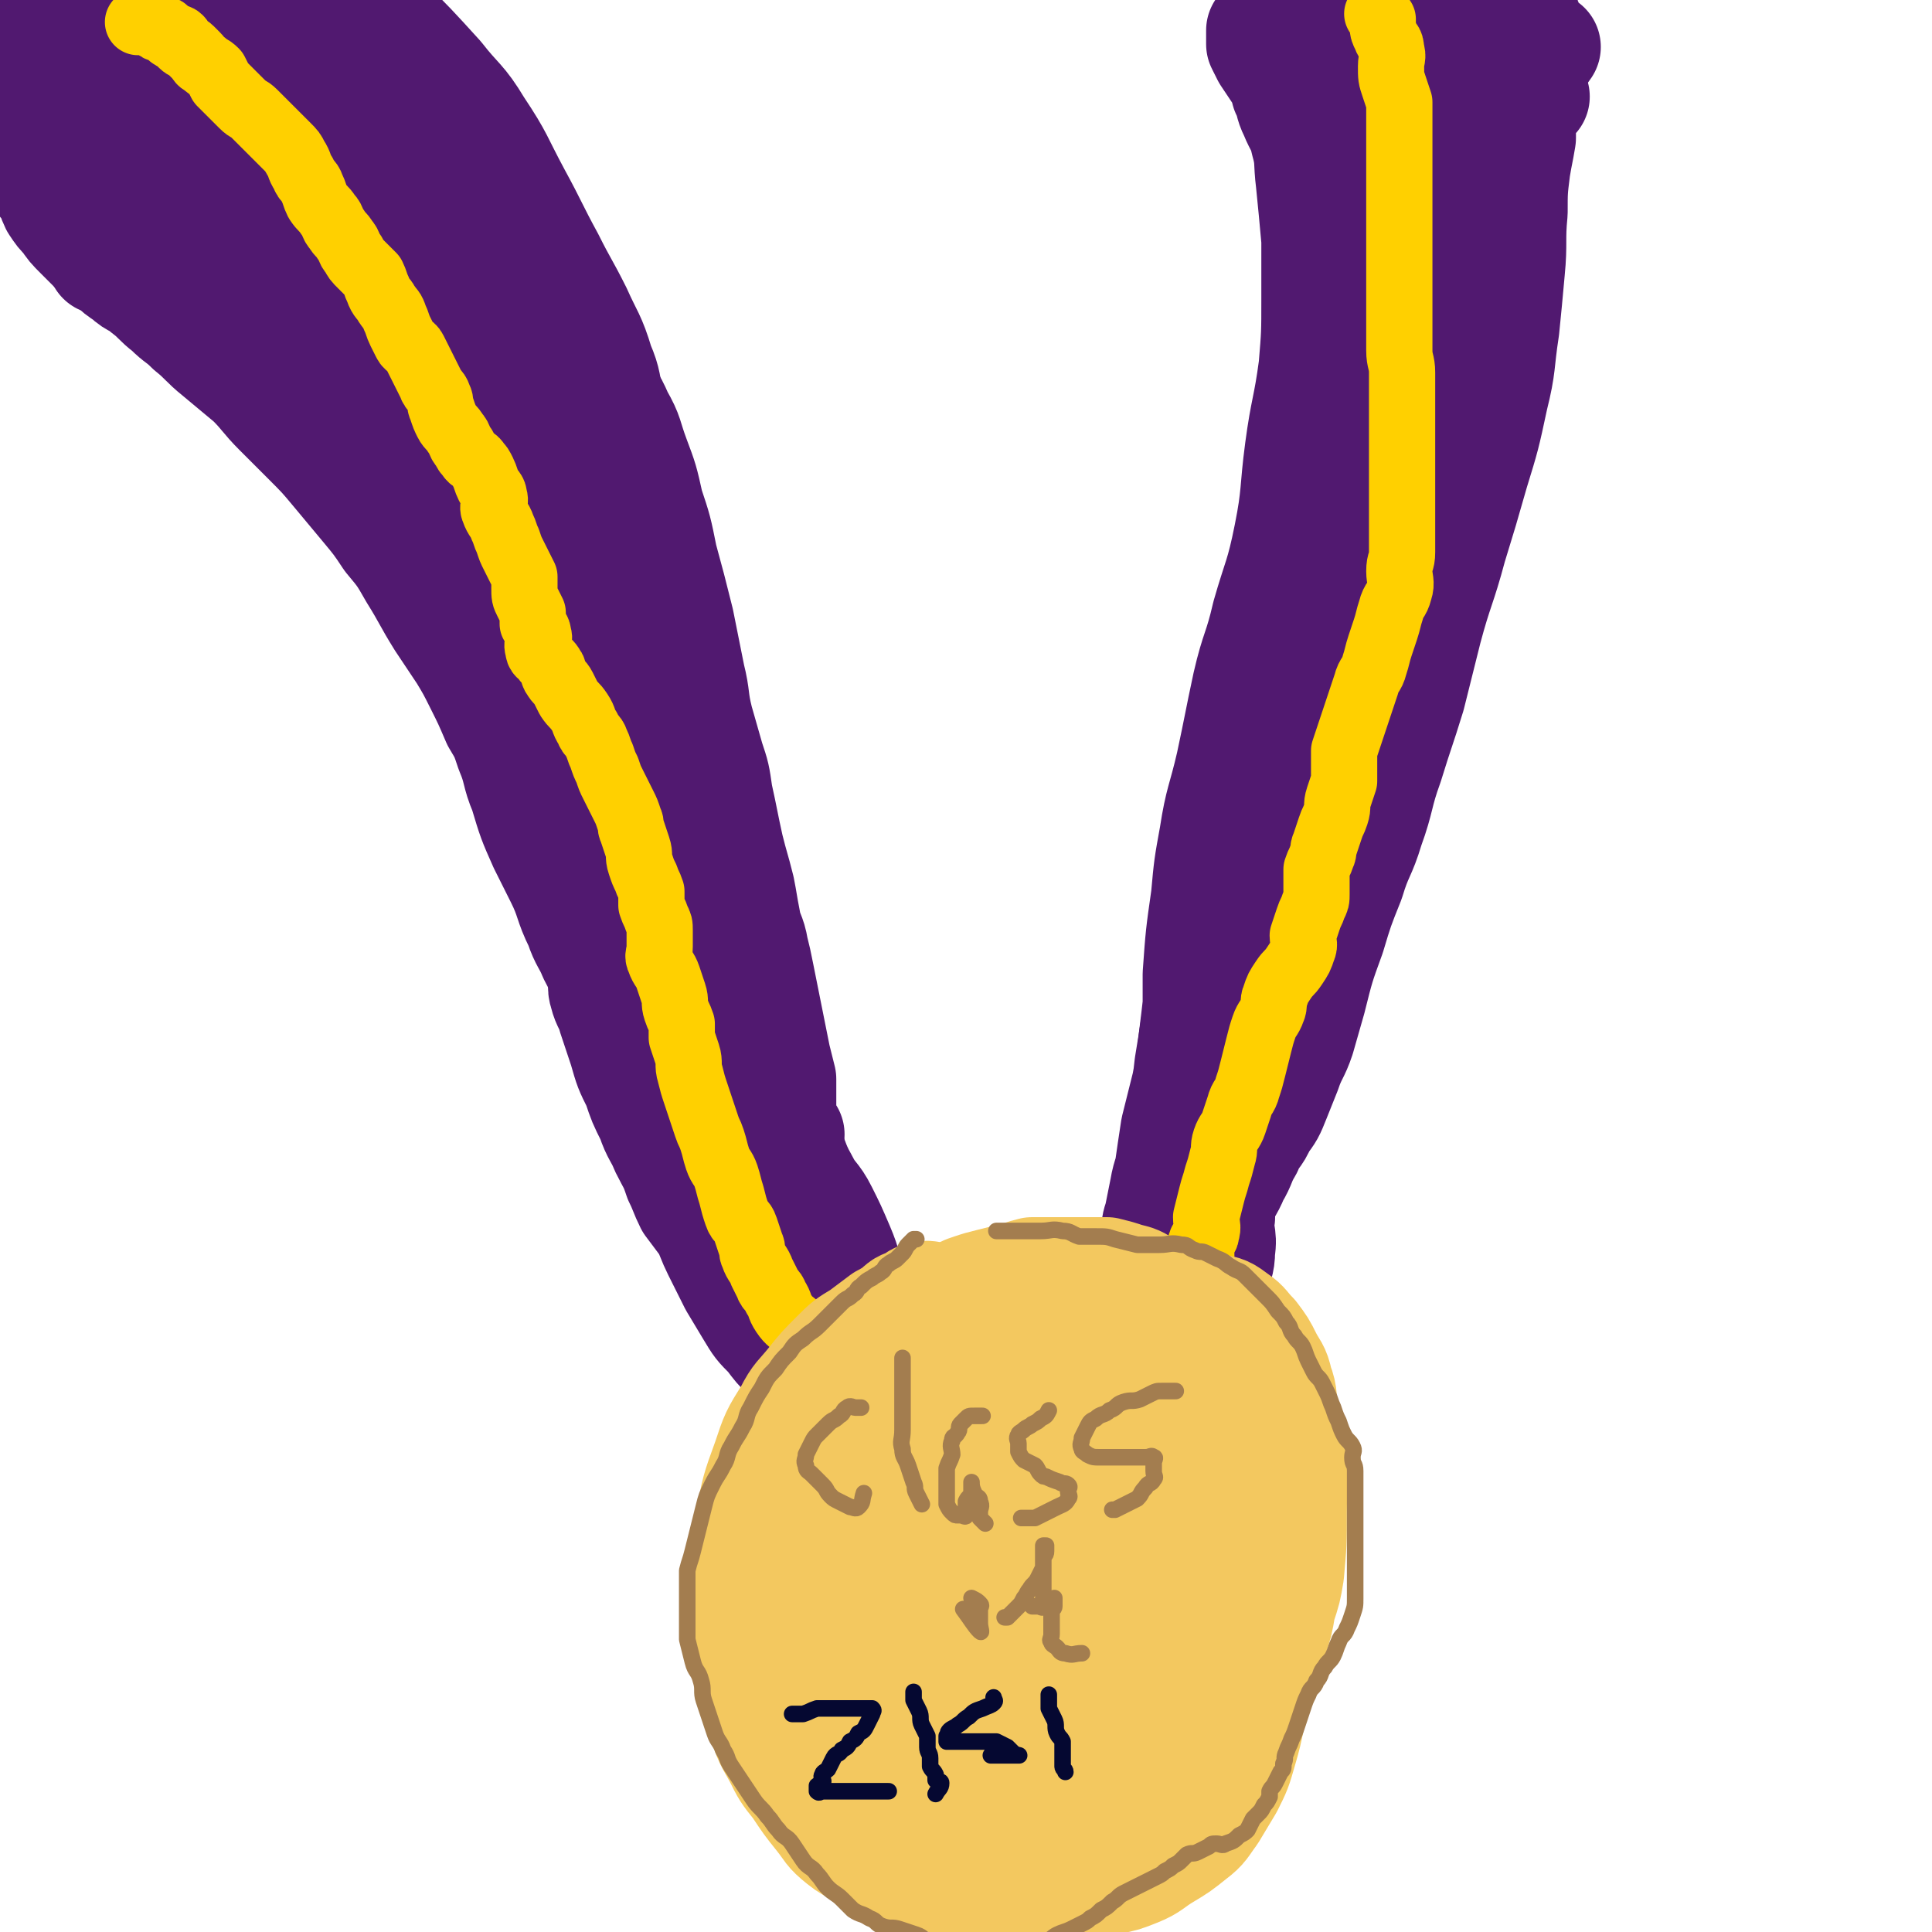 <svg viewBox='0 0 700 700' version='1.1' xmlns='http://www.w3.org/2000/svg' xmlns:xlink='http://www.w3.org/1999/xlink'><g fill='none' stroke='rgb(81,25,112)' stroke-width='40' stroke-linecap='round' stroke-linejoin='round'><path d='M37,94c0,0 0,0 0,0 1,0 1,0 2,0 1,1 1,1 2,2 2,2 2,2 5,4 3,3 4,2 7,5 4,3 4,4 8,7 4,4 4,3 8,7 5,4 5,5 10,9 6,5 6,5 12,10 5,5 5,6 10,11 5,5 5,5 10,10 6,6 6,6 11,12 5,6 5,6 10,12 5,6 5,6 9,12 5,6 5,6 9,13 5,8 5,9 10,17 4,6 4,6 8,12 3,5 3,5 6,11 3,6 3,6 6,13 3,5 3,5 5,11 3,7 2,8 5,15 3,10 3,10 7,19 3,6 3,6 6,12 4,8 3,9 7,17 2,6 3,6 5,11 3,6 3,5 5,11 3,7 3,7 6,14 4,10 3,11 7,21 3,8 4,7 7,15 2,6 2,6 4,12 2,6 2,6 5,11 2,4 2,3 4,7 1,2 1,2 2,4 '/><path d='M154,81c0,0 0,0 0,0 2,0 2,0 3,0 4,1 4,1 8,3 5,3 5,3 9,6 6,4 6,4 11,8 6,5 7,5 12,10 6,6 6,6 10,12 5,8 4,9 9,17 4,7 5,7 8,14 4,7 3,7 6,15 3,8 3,8 5,17 3,9 3,9 5,19 3,11 3,11 6,23 2,10 2,10 4,20 2,8 1,8 3,16 2,7 2,7 4,14 2,6 2,6 3,13 2,9 2,10 4,19 2,8 2,7 4,15 1,5 1,6 2,11 1,6 2,5 3,11 1,4 1,4 2,9 1,5 1,5 2,10 1,5 1,5 2,10 1,5 1,5 2,10 1,4 1,4 2,8 0,4 0,4 0,8 0,3 0,3 0,5 0,2 -1,2 0,4 1,2 2,2 3,3 '/><path d='M457,11c0,0 0,0 0,0 0,0 0,0 0,0 0,1 0,1 0,2 0,2 0,2 0,3 1,2 1,2 2,4 2,3 2,3 4,6 2,3 2,3 3,7 2,4 1,4 3,8 2,5 3,5 4,10 2,7 1,7 2,15 1,10 1,10 2,21 0,10 0,11 0,21 0,13 0,13 -1,25 -2,15 -3,15 -5,30 -2,15 -1,16 -4,31 -3,15 -4,15 -8,29 -3,13 -4,12 -7,25 -3,14 -3,15 -6,29 -3,13 -4,13 -6,26 -2,11 -2,11 -3,22 -2,14 -2,14 -3,28 0,5 0,6 0,11 -1,9 -1,8 -2,17 0,5 0,6 0,11 0,4 0,4 0,8 0,3 0,3 0,6 '/><path d='M556,35c0,0 0,0 0,0 0,0 0,0 0,0 -1,1 -1,1 -2,2 -1,1 -1,1 -2,3 -1,2 -1,2 -1,4 0,3 0,3 0,6 -1,6 -1,5 -2,11 -1,8 -1,8 -1,16 -1,10 0,11 -1,21 -1,11 -1,11 -2,21 -2,13 -1,13 -4,25 -3,14 -3,14 -7,27 -4,14 -4,14 -8,27 -4,15 -5,15 -9,30 -3,12 -3,12 -6,24 -4,13 -4,12 -8,25 -4,11 -3,12 -7,23 -3,10 -4,9 -7,19 -4,10 -4,10 -7,20 -4,11 -4,11 -7,23 -2,7 -2,7 -4,14 -2,6 -3,6 -5,12 -2,5 -2,5 -4,10 -2,5 -2,5 -5,9 -2,5 -3,4 -5,9 -3,5 -2,5 -5,10 -2,5 -3,5 -5,10 -2,4 -1,4 -3,8 -1,3 -1,2 -2,5 -1,1 -1,1 -1,3 0,1 0,2 0,2 0,-1 0,-2 0,-4 '/><path d='M464,260c0,0 0,0 0,0 -2,3 -3,3 -5,6 -3,6 -3,6 -5,13 -4,12 -4,12 -7,24 -4,14 -4,14 -7,29 -3,14 -3,14 -5,29 -2,12 -2,13 -4,25 -1,9 -1,9 -3,18 -1,8 -1,8 -3,15 -1,6 -2,6 -3,12 -1,5 -1,5 -2,10 -1,3 -1,3 -1,7 0,2 0,2 0,4 0,2 0,2 0,3 0,1 0,1 0,2 0,0 0,0 0,0 0,-3 0,-4 0,-7 1,-7 2,-7 3,-14 2,-13 2,-14 4,-27 2,-8 2,-8 4,-16 2,-11 2,-11 4,-22 2,-10 2,-10 4,-20 2,-11 3,-10 5,-21 3,-11 2,-11 5,-22 2,-6 3,-5 5,-11 2,-4 1,-5 3,-9 1,-3 2,-3 3,-6 1,-2 1,-2 2,-4 1,-1 1,-1 2,-1 0,0 0,1 0,1 -2,6 -2,5 -4,11 -7,21 -8,21 -14,43 -5,18 -3,19 -7,37 -2,12 -2,12 -5,23 -2,9 -2,9 -4,18 -2,9 -1,9 -3,18 -1,7 -2,7 -4,13 -2,7 -3,7 -5,14 -3,7 -2,8 -5,15 -2,5 -3,5 -5,10 -3,5 -2,6 -5,11 -2,5 -2,5 -5,10 -2,4 -2,4 -4,8 -1,2 -1,3 -2,5 -1,2 -1,1 -2,3 0,1 0,1 0,2 0,0 0,0 0,0 1,-2 1,-3 2,-5 2,-5 3,-5 5,-10 4,-9 4,-9 8,-18 3,-6 3,-6 6,-12 3,-5 2,-6 5,-11 3,-6 3,-6 6,-12 4,-7 3,-8 7,-15 3,-6 3,-6 6,-11 2,-5 3,-4 5,-9 2,-4 2,-5 4,-9 2,-3 2,-3 4,-6 1,-2 1,-2 2,-4 1,-1 1,-3 1,-2 0,1 0,3 -1,6 -2,6 -2,5 -4,11 -3,12 -3,12 -6,24 -2,8 -2,8 -4,15 -2,7 -2,7 -4,13 -3,7 -3,7 -6,14 '/><path d='M231,363c0,0 0,0 0,0 -1,3 -2,3 -2,6 -1,3 0,4 0,7 0,5 -1,5 0,9 1,5 2,5 4,10 4,8 4,8 9,15 6,10 7,10 13,20 7,11 6,11 13,22 6,10 6,10 12,20 5,8 5,7 10,15 3,5 3,5 6,10 3,4 2,5 5,9 1,3 1,3 3,5 2,2 2,2 4,4 1,1 0,1 1,2 1,0 2,1 2,0 1,0 0,-1 0,-2 -1,-6 -1,-6 -3,-11 -4,-16 -4,-16 -9,-32 -4,-16 -4,-16 -9,-32 -3,-10 -3,-10 -6,-20 -3,-9 -3,-9 -6,-18 -2,-7 -2,-6 -5,-13 -2,-6 -3,-6 -5,-13 -2,-7 -2,-7 -4,-14 -1,-5 -2,-5 -3,-10 0,-2 0,-2 0,-5 0,-2 -1,-3 0,-4 0,-1 1,-1 2,0 1,1 1,2 2,4 3,7 3,7 5,15 5,17 4,17 8,35 4,16 3,16 7,32 3,13 4,13 8,25 3,9 3,9 6,17 2,6 2,6 5,11 2,5 2,5 5,9 2,3 2,3 4,6 1,2 1,2 2,4 1,2 1,2 2,3 1,1 1,1 2,2 0,0 0,0 0,0 -1,-1 -2,-1 -3,-2 -3,-4 -3,-4 -5,-9 -4,-10 -2,-11 -6,-21 -3,-10 -4,-10 -8,-20 -4,-8 -4,-7 -8,-15 -3,-6 -3,-6 -6,-12 -3,-6 -3,-6 -7,-11 -3,-5 -3,-5 -7,-10 -3,-4 -3,-4 -6,-7 -2,-3 -2,-3 -5,-5 -2,-2 -2,-1 -4,-3 -1,-1 0,-1 -1,-2 0,0 0,0 0,0 0,4 0,4 0,7 1,7 1,7 3,14 4,16 3,16 8,31 4,11 4,11 9,21 3,7 4,6 8,13 3,5 2,5 6,10 3,4 4,3 7,7 2,2 2,3 4,5 1,2 2,2 3,3 1,1 1,1 2,2 0,1 0,2 0,2 -1,0 -1,-2 -2,-3 -2,-4 -3,-3 -5,-7 -3,-6 -4,-6 -6,-12 -4,-10 -4,-10 -7,-21 -3,-12 -3,-12 -4,-24 -1,-5 0,-6 0,-11 0,-4 -1,-4 -1,-8 0,-2 1,-2 0,-4 0,-1 -1,-2 -2,-2 0,0 0,1 0,2 0,4 0,4 0,7 1,6 0,6 2,12 3,10 4,10 8,20 4,10 4,11 8,21 2,6 2,6 5,12 3,6 3,6 6,11 2,5 2,5 5,9 3,5 3,5 6,9 2,3 3,3 5,6 '/><path d='M327,523c0,0 0,0 0,0 1,0 1,-1 2,0 2,1 2,2 4,4 3,2 3,2 6,3 4,2 4,2 8,3 3,1 3,2 7,2 4,1 4,0 8,0 4,0 4,0 7,0 3,0 3,0 6,0 2,0 2,0 3,0 2,-1 1,-1 3,-2 0,0 1,0 1,0 0,0 0,-1 0,-1 -1,-1 -1,-1 -3,-2 -4,-2 -4,-2 -9,-3 -5,-1 -5,0 -10,0 -4,0 -4,0 -8,0 -2,0 -2,0 -5,0 -1,0 -1,0 -3,0 -1,0 -1,0 -2,0 0,0 0,-1 0,-1 2,-1 2,-1 4,-2 '/><path d='M491,203c0,0 0,0 0,0 0,0 0,0 0,0 0,1 0,1 0,2 0,2 0,2 0,3 -1,6 -1,6 -3,11 -4,11 -5,10 -8,21 -5,14 -4,14 -8,28 -4,15 -4,15 -9,29 -3,9 -3,9 -6,18 -2,5 -2,5 -3,11 -1,4 -1,4 -2,9 -1,2 -1,2 -1,5 0,2 0,2 0,4 0,1 0,3 0,2 1,-3 1,-4 2,-9 3,-14 2,-14 6,-28 4,-15 4,-15 9,-29 5,-15 6,-14 10,-29 6,-21 6,-21 11,-42 4,-15 5,-15 8,-31 2,-11 2,-11 3,-22 1,-7 1,-7 2,-15 1,-11 1,-12 2,-23 1,-10 2,-10 3,-20 2,-14 2,-14 4,-28 2,-12 3,-11 4,-23 1,-6 0,-6 0,-13 0,-4 1,-5 0,-9 0,-4 -1,-4 -2,-8 0,-2 1,-2 0,-4 0,-2 -1,-1 -2,-3 0,-1 0,-1 0,-2 0,0 0,0 0,0 0,0 0,0 0,0 0,3 0,3 0,5 0,10 1,10 1,20 0,18 1,18 -1,36 -2,17 -3,17 -7,33 -4,17 -5,17 -9,34 -3,12 -2,12 -4,24 -1,6 -2,5 -3,11 -1,4 -1,4 -1,9 0,3 0,3 0,6 0,2 1,4 0,4 -1,0 -2,-2 -3,-5 -1,-6 -1,-6 -1,-12 0,-16 -1,-16 0,-32 0,-10 1,-10 2,-20 1,-11 2,-11 3,-22 1,-9 2,-9 2,-19 1,-11 1,-12 0,-23 0,-8 -1,-8 -2,-16 -1,-6 -2,-6 -3,-12 -1,-4 -1,-4 -2,-9 -1,-3 -1,-3 -1,-7 0,-2 0,-2 0,-4 0,-1 0,-1 0,-3 0,-1 0,-1 0,-2 0,0 1,0 1,0 2,0 2,0 3,0 1,0 1,0 2,0 2,0 2,-1 3,0 2,2 2,2 4,5 4,5 4,5 7,11 5,11 7,11 9,23 2,13 1,13 0,26 -1,12 -1,12 -3,23 -1,6 -2,6 -3,12 -1,4 -1,4 -2,9 0,3 1,4 0,7 0,3 -1,2 -2,5 0,0 0,1 0,1 0,-1 0,-1 0,-3 0,-5 -1,-5 0,-10 2,-11 4,-10 7,-21 6,-17 6,-17 11,-34 2,-7 2,-7 4,-14 2,-8 3,-8 5,-16 2,-5 1,-5 3,-10 1,-4 2,-4 3,-8 1,-2 0,-3 0,-5 0,-1 1,-1 1,-2 0,0 0,0 0,0 1,0 1,-1 2,0 1,1 1,1 1,3 0,5 0,5 0,10 0,9 1,9 0,18 -3,15 -4,15 -8,30 -2,7 -2,7 -4,13 -2,6 -2,6 -4,12 -2,5 -2,4 -4,9 -2,3 -1,4 -3,7 -1,3 -2,2 -3,5 -1,1 -1,1 -1,3 0,1 0,3 0,2 1,-3 1,-5 3,-9 4,-9 6,-8 9,-17 6,-15 5,-15 9,-30 3,-9 2,-10 5,-19 1,-6 1,-6 3,-11 1,-4 2,-4 3,-8 1,-4 0,-4 2,-8 1,-2 2,-2 3,-4 1,-2 1,-2 2,-4 0,0 1,0 1,0 1,1 2,1 2,3 1,5 1,6 0,11 -2,15 -3,15 -6,30 -2,9 -2,9 -5,18 -2,6 -2,6 -4,12 -3,6 -3,6 -6,12 -3,6 -3,5 -6,11 -3,5 -2,5 -5,10 -2,4 -3,3 -5,7 -2,2 -2,2 -3,5 -1,2 -1,2 -2,4 -1,1 -1,3 -1,3 0,0 -1,-2 0,-4 2,-5 3,-5 5,-10 5,-11 5,-11 9,-23 3,-8 3,-8 6,-17 2,-6 1,-6 3,-12 2,-6 2,-6 5,-11 2,-5 3,-5 5,-10 2,-4 2,-4 4,-8 2,-4 2,-4 5,-8 2,-3 2,-3 4,-6 2,-3 2,-2 4,-5 '/><path d='M114,70c0,0 0,0 0,0 0,0 0,0 0,0 -1,-1 -1,-1 -2,-2 0,-1 0,-2 0,-2 1,0 1,2 3,3 4,4 5,3 9,7 6,6 6,6 12,12 8,8 8,8 15,16 7,8 8,8 14,16 6,8 5,8 10,16 4,6 4,6 8,12 3,5 3,5 6,10 2,3 2,3 4,6 1,1 1,1 1,3 0,1 0,2 0,2 -1,-1 -1,-3 -2,-5 -2,-6 -2,-6 -5,-12 -4,-10 -5,-10 -9,-20 -4,-9 -4,-10 -8,-19 -4,-8 -4,-8 -8,-15 -5,-9 -5,-10 -11,-18 -6,-8 -7,-8 -14,-15 -6,-6 -7,-5 -12,-11 -6,-6 -5,-6 -10,-13 -5,-6 -5,-7 -10,-13 -5,-6 -5,-6 -10,-12 -5,-6 -5,-5 -10,-11 -4,-5 -4,-5 -8,-10 -4,-4 -4,-3 -8,-7 -3,-2 -2,-2 -5,-5 -1,-1 -3,-3 -3,-3 0,0 2,1 4,2 4,4 4,5 8,9 8,7 8,7 16,14 11,11 11,12 22,23 11,11 11,11 22,22 10,10 11,10 21,20 8,8 8,8 16,17 6,7 6,7 11,14 4,5 4,5 8,11 3,5 3,5 6,10 3,5 3,4 6,9 2,5 2,5 4,10 2,4 2,4 4,8 1,4 1,4 2,8 1,2 1,2 2,4 1,1 1,1 1,3 0,1 0,1 0,2 0,0 0,0 0,0 -2,-2 -2,-2 -4,-4 -4,-5 -3,-6 -7,-11 -7,-9 -7,-9 -15,-18 -6,-8 -7,-7 -13,-15 -5,-6 -5,-6 -10,-12 -5,-6 -5,-6 -11,-12 -9,-10 -9,-10 -19,-20 -8,-8 -8,-9 -16,-16 -12,-11 -12,-11 -25,-20 -6,-5 -6,-4 -13,-8 -6,-3 -6,-3 -12,-6 -5,-2 -5,-2 -10,-4 -3,-1 -3,-1 -7,-2 -2,0 -2,0 -5,0 -1,0 -1,0 -2,0 0,0 0,0 0,0 3,2 3,1 5,3 5,4 4,4 9,8 11,8 11,7 22,15 10,8 10,9 20,17 13,10 14,8 26,18 7,6 7,6 13,13 7,7 7,7 13,14 5,5 5,5 10,11 4,5 4,5 8,10 3,4 3,4 5,8 2,3 1,3 3,6 1,2 3,3 2,3 -3,0 -5,-1 -10,-3 -16,-6 -16,-5 -31,-12 -14,-7 -14,-7 -27,-15 -8,-5 -8,-5 -16,-11 -6,-5 -6,-5 -12,-10 -7,-6 -6,-6 -13,-13 -6,-6 -6,-6 -12,-12 -5,-5 -5,-5 -10,-10 -4,-4 -4,-4 -8,-7 -3,-3 -4,-2 -7,-5 -2,-1 -2,-1 -4,-3 -1,-1 -2,-2 -2,-2 0,0 0,2 1,3 1,1 1,1 2,2 3,3 2,4 5,7 5,6 5,6 10,12 6,7 7,6 13,13 8,8 7,9 15,17 6,6 6,6 12,12 5,5 5,4 9,9 3,3 3,4 6,7 2,3 3,2 5,5 1,1 1,2 2,3 1,1 3,1 2,1 -2,0 -4,-1 -7,-2 -11,-4 -11,-4 -22,-9 -8,-4 -8,-4 -16,-8 -5,-3 -5,-3 -10,-6 -4,-3 -4,-3 -8,-6 -3,-3 -4,-2 -7,-5 -3,-2 -3,-2 -6,-5 -3,-3 -3,-3 -6,-6 -3,-3 -3,-3 -5,-6 -2,-2 -2,-2 -4,-5 -1,-2 -1,-3 -2,-5 -1,-2 -2,-2 -3,-4 -1,-2 0,-2 -1,-4 0,-2 0,-1 -1,-3 0,-1 -1,-2 -1,-3 0,-1 0,-1 1,-2 0,0 1,0 1,0 2,0 2,0 3,0 2,0 2,0 3,1 2,1 1,2 3,3 4,4 4,4 8,7 6,5 6,5 13,9 6,4 6,4 13,8 5,3 5,3 10,6 4,2 4,2 8,4 3,1 2,2 5,3 1,0 2,0 2,0 0,-1 -1,-2 -3,-3 -6,-5 -7,-5 -13,-10 -7,-6 -7,-6 -14,-12 -6,-5 -6,-4 -11,-10 -6,-8 -5,-9 -11,-17 -5,-6 -6,-5 -11,-11 -4,-4 -4,-5 -8,-9 -4,-4 -4,-4 -8,-8 -2,-2 -2,-2 -3,-5 -1,-2 -1,-2 -2,-5 -1,-1 -1,-2 -1,-3 0,-1 1,0 2,0 2,0 2,-1 3,0 3,1 2,2 5,3 3,2 3,1 6,3 2,1 2,1 4,3 2,2 2,2 4,5 2,3 2,4 4,7 3,4 3,5 7,8 5,4 6,4 11,7 6,4 6,3 11,7 5,3 5,3 9,6 3,2 3,2 6,4 2,1 2,1 4,3 1,1 2,2 2,2 0,0 -1,-1 -3,-2 -4,-3 -5,-3 -9,-6 -6,-4 -6,-4 -11,-8 -5,-4 -5,-4 -10,-9 -4,-4 -4,-4 -8,-8 -4,-4 -5,-3 -9,-7 -2,-2 -2,-2 -4,-5 -1,-1 -1,-2 -1,-3 0,-1 1,-1 2,-1 2,0 2,0 4,0 2,1 2,1 4,2 4,2 4,2 7,4 11,7 11,7 22,15 14,9 14,9 27,19 12,9 12,9 23,20 12,11 12,11 23,24 8,9 7,10 14,20 9,12 8,13 17,25 4,6 5,6 9,12 4,5 4,6 7,11 4,6 3,6 7,11 3,5 4,4 7,9 3,3 2,4 5,7 2,3 2,3 4,5 1,2 2,1 3,3 0,1 0,1 0,2 0,0 0,0 0,0 -1,0 -2,1 -3,0 -2,-1 -2,-1 -4,-3 -4,-4 -3,-5 -7,-9 -9,-10 -9,-10 -18,-20 -13,-14 -12,-15 -26,-29 -10,-10 -10,-10 -21,-19 -7,-6 -8,-6 -15,-12 -6,-4 -5,-5 -11,-9 -4,-3 -5,-3 -9,-6 -2,-2 -2,-2 -4,-4 0,0 0,0 0,0 1,1 1,1 2,2 3,3 3,2 5,5 12,13 12,13 23,27 17,21 16,22 32,44 12,16 14,15 25,31 14,20 13,20 26,41 10,16 11,16 20,33 6,11 5,12 10,23 4,7 4,7 8,14 3,5 3,5 6,10 2,4 1,4 3,8 1,3 1,2 2,5 0,1 0,2 0,3 0,1 1,2 0,2 -1,1 -2,1 -3,0 -2,-5 -2,-6 -3,-12 -3,-20 -2,-20 -6,-40 -2,-12 -3,-12 -7,-24 -5,-13 -5,-13 -11,-26 -6,-13 -7,-13 -12,-26 -6,-15 -6,-15 -10,-30 -5,-17 -3,-17 -8,-34 -2,-9 -3,-9 -6,-17 -3,-6 -3,-6 -6,-12 -2,-4 -3,-4 -5,-8 -2,-3 -2,-3 -3,-6 0,0 0,-1 0,-1 2,0 2,-1 4,0 2,1 3,1 4,3 4,5 3,5 6,11 9,17 9,17 17,35 9,19 10,19 17,38 8,20 7,20 13,40 4,15 4,15 8,30 5,18 6,18 10,36 2,9 1,9 3,18 1,9 1,9 3,17 1,8 1,8 3,16 2,9 2,9 4,18 2,7 2,7 3,14 1,5 1,5 2,11 0,4 0,4 0,8 0,3 0,3 0,6 0,2 -1,2 0,3 0,1 2,2 2,2 1,0 0,-1 0,-3 0,-5 0,-6 0,-11 -1,-12 -1,-12 -2,-24 -2,-15 -2,-15 -4,-29 -2,-10 -3,-10 -4,-20 -1,-9 0,-9 -1,-18 -1,-7 -1,-7 -2,-13 -2,-11 -3,-10 -5,-21 -1,-6 0,-7 -2,-13 -2,-8 -2,-8 -5,-16 -2,-6 -2,-5 -4,-11 -2,-5 -1,-5 -3,-10 -2,-6 -3,-5 -4,-11 -2,-6 -1,-7 -2,-13 -1,-6 -1,-6 -3,-12 -1,-5 -1,-5 -3,-10 -1,-5 -1,-5 -3,-10 -1,-5 -1,-5 -3,-10 -1,-5 -1,-4 -3,-9 -1,-4 -1,-5 -3,-9 -2,-5 -2,-5 -4,-10 -2,-5 -2,-4 -4,-9 -2,-4 -1,-4 -3,-8 -2,-4 -2,-4 -4,-8 -2,-4 -2,-3 -4,-7 -3,-5 -2,-6 -5,-11 -3,-6 -3,-6 -6,-11 -3,-5 -3,-5 -6,-10 -3,-5 -4,-4 -7,-9 -3,-4 -3,-5 -6,-9 -3,-5 -3,-5 -7,-10 -3,-5 -3,-5 -7,-10 -4,-5 -4,-4 -9,-9 -4,-4 -4,-4 -8,-8 -3,-3 -4,-3 -7,-7 -3,-3 -2,-3 -5,-6 -1,-2 -1,-2 -3,-3 -1,-1 -1,-1 -2,-1 0,0 0,1 0,1 3,2 3,2 6,4 3,2 4,1 7,4 5,4 5,5 10,10 11,11 11,11 21,22 7,9 8,8 14,18 8,12 7,12 14,25 6,11 6,12 12,23 5,10 5,9 10,19 4,9 5,9 8,19 3,7 2,7 4,15 2,8 3,8 4,16 3,14 3,14 4,28 1,12 0,13 1,25 0,10 1,10 1,20 1,16 0,16 1,32 0,7 1,6 2,13 2,15 1,15 3,30 1,7 1,7 2,14 2,13 2,13 5,25 1,6 2,6 4,11 2,5 3,5 5,10 2,5 1,5 3,10 1,4 2,3 3,7 1,2 1,3 2,5 1,2 1,1 2,3 0,1 0,1 0,2 0,0 -1,0 -1,0 -3,-1 -3,0 -5,-2 -4,-3 -4,-3 -7,-7 -4,-5 -5,-5 -8,-11 -7,-12 -6,-12 -12,-24 -4,-9 -5,-9 -8,-18 -3,-9 -3,-9 -5,-19 -2,-6 -2,-6 -3,-12 -1,-9 0,-9 0,-18 0,-4 0,-4 0,-9 0,-4 0,-4 0,-8 0,-1 0,-1 0,-3 0,-1 0,-1 0,-2 0,0 1,0 1,0 1,0 1,0 2,0 1,1 1,1 2,2 2,2 2,2 3,5 2,5 2,5 4,11 5,14 4,15 9,29 4,12 4,12 8,24 4,13 3,13 8,26 3,8 4,8 7,16 3,8 3,8 5,17 2,7 2,7 4,14 2,8 1,9 4,17 2,6 2,6 5,12 2,6 2,6 5,11 3,5 3,5 6,9 3,5 3,4 6,9 3,4 2,5 5,9 2,4 2,4 5,8 2,3 2,3 5,6 3,3 3,2 6,5 2,2 2,2 4,4 1,1 2,1 3,2 '/><path d='M219,347c0,0 0,0 0,0 0,0 0,0 0,0 0,2 0,2 0,3 0,2 0,2 0,4 0,3 -1,3 0,6 1,4 2,4 3,8 2,6 2,6 4,12 2,7 2,7 5,13 2,6 2,6 5,12 2,6 3,6 5,11 3,6 3,5 5,11 2,4 2,5 4,9 3,4 3,4 6,8 2,4 2,5 4,9 3,6 3,6 6,12 3,5 3,5 6,10 3,5 3,5 7,9 3,4 3,4 6,7 3,4 4,4 7,7 3,3 3,3 6,6 3,3 3,2 6,5 3,2 2,3 5,5 3,3 3,3 6,5 4,3 4,3 8,6 4,2 5,2 9,4 5,2 5,3 10,5 '/><path d='M453,405c0,0 0,0 0,0 0,0 0,0 0,0 -1,0 -1,0 -2,0 -1,0 -1,0 -2,1 -1,2 -1,2 -1,4 0,2 1,2 0,4 -1,4 -2,3 -3,7 -1,4 0,5 -1,9 -1,6 -2,5 -2,11 -1,6 1,6 0,12 0,5 -1,5 -2,10 -1,4 -2,3 -3,7 -1,3 -1,4 -2,7 -1,3 -1,3 -3,6 -3,4 -3,4 -6,8 -3,4 -3,4 -6,8 -3,5 -3,5 -7,9 -3,4 -3,3 -6,7 -2,2 -2,3 -4,5 -2,3 -2,3 -4,5 -1,1 -1,1 -3,2 '/><path d='M460,399c0,0 0,0 0,0 0,0 0,0 0,0 0,2 0,2 -1,3 -2,3 -2,3 -4,6 -3,5 -3,5 -6,11 -4,8 -4,8 -8,16 -3,6 -3,7 -6,13 -4,7 -4,7 -9,14 -4,6 -4,6 -9,12 -4,5 -4,5 -8,10 -4,5 -5,4 -9,9 -3,3 -2,4 -6,7 -4,3 -5,3 -10,5 '/><path d='M255,370c0,0 0,0 0,0 0,0 0,0 0,0 0,0 0,0 0,0 1,0 1,0 1,0 2,1 1,2 3,3 3,3 4,2 6,5 3,4 2,5 4,9 3,6 4,5 7,11 4,7 4,7 8,15 4,7 3,8 7,15 3,6 4,5 7,11 3,6 3,6 6,13 3,7 2,7 5,14 3,7 3,7 7,13 4,6 4,6 9,12 4,5 4,5 8,10 3,4 3,3 6,7 3,3 4,4 5,7 0,2 -1,2 -3,4 '/></g>
<g fill='none' stroke='rgb(255,208,0)' stroke-width='24' stroke-linecap='round' stroke-linejoin='round'><path d='M50,8c0,0 0,0 0,0 0,0 0,0 0,0 1,0 1,0 1,0 2,0 2,0 3,0 2,1 1,1 3,2 1,1 2,0 3,1 1,1 1,1 2,2 1,1 2,0 3,1 1,1 0,1 1,2 1,1 2,1 3,2 1,1 1,1 2,2 2,2 1,2 3,3 2,2 2,1 4,3 1,2 1,2 2,4 2,2 2,2 4,4 2,2 2,2 4,4 2,2 2,1 4,3 2,2 2,2 4,4 2,2 2,2 4,4 2,2 2,2 4,4 2,2 2,2 3,4 2,3 1,3 3,6 1,3 2,2 3,5 1,2 1,3 2,5 2,3 2,2 4,5 2,2 1,3 3,5 1,2 2,2 3,4 2,2 1,3 3,5 1,2 1,2 3,4 2,2 2,2 4,4 1,2 1,3 2,5 1,3 2,3 3,5 2,3 2,2 3,5 1,2 1,3 2,5 1,2 1,2 2,4 1,2 2,1 3,3 1,2 1,2 2,4 1,2 1,2 2,4 1,2 1,2 2,4 1,3 2,2 3,5 1,2 0,2 1,4 1,3 1,3 2,5 1,2 2,2 3,4 2,2 1,3 3,5 1,2 1,2 2,3 1,2 2,1 3,3 1,1 1,1 2,3 1,2 1,3 2,5 1,2 2,2 2,4 1,2 -1,3 0,5 1,3 2,3 3,6 1,2 1,3 2,5 1,3 1,3 2,5 1,2 1,2 2,4 1,2 1,2 2,4 0,2 0,2 0,4 0,3 0,3 1,5 1,2 1,2 2,4 0,2 0,2 0,4 1,2 2,2 2,4 1,2 -1,3 0,5 0,2 1,2 2,3 1,2 2,2 3,4 1,1 0,2 1,3 1,2 2,2 3,4 1,2 1,2 2,4 2,3 2,2 4,5 2,3 1,3 3,6 1,3 2,2 3,5 1,2 1,3 2,5 1,3 1,3 2,5 1,3 1,3 2,5 1,2 1,2 2,4 1,2 1,2 2,4 1,2 1,2 2,5 1,2 0,2 1,4 1,3 1,3 2,6 1,3 0,3 1,6 1,3 1,3 2,5 1,3 1,2 2,5 0,2 0,3 0,5 1,3 1,2 2,5 1,2 1,2 1,4 0,3 0,3 0,6 0,3 -1,3 0,5 1,3 2,3 3,6 1,3 1,3 2,6 1,3 0,3 1,6 1,3 1,2 2,5 0,2 0,3 0,5 1,3 1,3 2,6 1,3 0,4 1,7 1,4 1,4 2,7 1,3 1,3 2,6 1,3 1,3 2,6 1,3 1,2 2,5 1,3 1,4 2,7 1,3 2,3 3,6 1,3 1,4 2,7 1,4 1,4 2,7 1,3 2,2 3,5 1,3 1,3 2,6 1,2 0,2 1,4 1,3 2,3 3,6 1,2 1,2 2,4 1,3 2,2 3,5 2,3 1,3 3,6 2,3 3,3 5,5 3,3 3,3 5,5 2,2 2,2 4,4 2,2 2,2 4,4 2,2 2,2 4,4 2,2 3,1 5,3 2,2 2,2 4,4 2,2 2,2 5,3 2,1 2,1 4,2 3,2 2,2 5,4 2,2 2,2 5,3 2,1 2,1 4,2 2,1 2,2 4,3 2,1 2,1 4,2 3,1 3,1 6,2 '/><path d='M499,5c0,0 0,0 0,0 0,0 0,0 0,0 1,1 1,1 2,2 0,1 0,1 0,2 0,2 0,2 1,4 1,3 2,2 2,5 1,3 0,3 0,6 0,4 0,4 1,7 1,3 1,3 2,6 0,3 0,3 0,6 0,4 0,4 0,7 0,4 0,4 0,8 0,4 0,4 0,8 0,4 0,4 0,7 0,4 0,4 0,7 0,3 0,3 0,6 0,4 0,4 0,7 0,4 0,4 0,7 0,4 0,4 0,8 0,4 0,4 0,7 0,3 0,3 0,6 0,3 0,3 0,6 0,4 1,4 1,8 0,4 0,4 0,8 0,4 0,4 0,8 0,4 0,4 0,7 0,4 0,4 0,8 0,4 0,4 0,8 0,5 0,5 0,10 0,5 0,5 0,9 0,4 0,4 0,7 0,4 -1,3 -1,7 0,3 1,4 0,7 -1,4 -2,3 -3,7 -1,3 -1,4 -2,7 -1,3 -1,3 -2,6 -1,3 -1,4 -2,7 -1,4 -2,3 -3,7 -1,3 -1,3 -2,6 -1,3 -1,3 -2,6 -1,3 -1,3 -2,6 -1,3 -1,3 -2,6 0,3 0,3 0,6 0,3 0,3 0,5 -1,3 -1,3 -2,6 -1,3 0,3 -1,6 -1,3 -1,2 -2,5 -1,3 -1,3 -2,6 -1,2 0,2 -1,4 -1,3 -1,2 -2,5 0,2 0,2 0,4 0,3 0,3 0,5 0,2 0,2 -1,4 -1,3 -1,2 -2,5 -1,3 -1,3 -2,6 0,2 1,3 0,5 -1,3 -1,3 -3,6 -2,3 -2,2 -4,5 -2,3 -2,3 -3,6 -1,2 0,3 -1,5 -1,3 -2,3 -3,6 -1,3 -1,3 -2,7 -1,4 -1,4 -2,8 -1,4 -1,4 -2,7 -1,4 -2,3 -3,7 -1,3 -1,3 -2,6 -1,3 -2,3 -3,6 -1,3 0,3 -1,6 -1,4 -1,4 -2,7 -1,4 -1,3 -2,7 -1,4 -1,4 -2,8 0,3 1,3 0,6 0,2 -2,2 -2,4 -1,2 1,3 0,5 -1,2 -2,1 -3,3 -2,2 -1,2 -3,4 -2,2 -2,2 -4,4 -2,2 -2,1 -4,3 -2,2 -1,2 -3,4 -1,2 -1,2 -3,4 -1,2 -2,2 -3,4 -1,1 -1,1 -2,3 -1,2 -1,3 -2,5 -1,2 -1,2 -3,4 -1,2 -2,2 -3,4 -1,2 -1,2 -2,4 -1,2 -1,2 -2,3 -1,2 -1,2 -3,4 -1,1 -2,1 -3,2 -1,1 0,2 0,3 0,2 0,2 -1,4 '/></g>
<g fill='none' stroke='rgb(243,200,95)' stroke-width='40' stroke-linecap='round' stroke-linejoin='round'><path d='M419,482c0,0 0,0 0,0 0,0 0,0 0,0 -1,0 -1,0 -2,0 -2,0 -2,0 -4,0 -3,0 -3,0 -7,0 -4,0 -4,0 -8,0 -4,0 -5,-1 -9,0 -6,1 -6,1 -11,3 -11,3 -11,2 -21,6 -5,2 -5,3 -10,6 -5,3 -5,3 -10,7 -5,4 -5,4 -10,9 -5,4 -5,4 -9,9 -5,5 -6,5 -10,11 -6,9 -6,9 -11,18 -4,8 -5,8 -8,17 -3,8 -3,8 -5,16 -1,6 -1,6 -2,12 -1,6 -1,5 -2,11 0,5 0,5 0,10 0,6 -1,6 0,11 1,5 2,5 4,9 2,4 2,4 5,8 3,4 3,4 6,8 4,4 4,4 8,7 5,3 5,3 10,6 5,3 5,3 10,5 4,2 4,3 9,4 5,1 5,1 11,1 8,1 8,1 16,1 6,0 6,1 12,0 5,-1 5,-1 10,-3 5,-2 5,-3 9,-6 5,-4 5,-4 9,-8 5,-5 6,-5 10,-10 5,-6 5,-6 9,-13 4,-6 4,-6 7,-12 3,-6 3,-6 6,-12 4,-8 4,-8 7,-17 4,-10 4,-10 7,-21 2,-8 2,-8 3,-17 1,-6 0,-7 0,-13 -1,-7 -1,-7 -2,-13 -2,-9 -3,-8 -5,-17 -2,-7 -1,-7 -4,-14 -2,-5 -3,-5 -6,-10 -3,-4 -2,-4 -6,-7 -4,-4 -5,-4 -10,-6 -7,-3 -7,-3 -15,-4 -18,-2 -18,-1 -36,-2 -6,0 -6,0 -13,0 -5,0 -6,0 -11,0 -6,1 -6,0 -11,2 -5,1 -5,2 -9,4 -4,3 -4,3 -8,6 -5,3 -5,3 -9,7 -5,5 -5,5 -9,10 -4,5 -5,5 -8,11 -5,8 -5,8 -8,17 -4,11 -4,11 -6,22 -2,9 -2,9 -3,19 -1,9 -1,9 0,18 1,8 1,8 3,15 2,9 1,9 4,18 2,8 2,8 6,15 3,6 3,6 7,11 4,6 4,6 8,11 4,5 3,5 8,9 5,4 6,3 12,6 8,3 8,4 17,6 9,2 9,2 18,3 9,1 9,1 19,2 5,0 5,0 10,0 6,0 6,1 11,0 5,-1 5,-1 10,-3 5,-1 5,-1 10,-3 5,-2 5,-3 10,-6 5,-3 5,-3 10,-7 4,-3 4,-4 7,-8 3,-5 3,-5 6,-10 3,-6 3,-6 5,-13 3,-10 2,-10 5,-20 3,-10 3,-10 6,-20 2,-6 2,-6 3,-12 2,-6 2,-6 3,-12 1,-11 1,-11 1,-22 0,-10 1,-10 0,-20 -1,-8 -2,-8 -3,-16 -1,-5 0,-6 -2,-11 -1,-5 -2,-5 -4,-9 -2,-4 -2,-4 -5,-8 -3,-3 -3,-4 -6,-6 -4,-3 -4,-3 -9,-4 -11,-2 -11,-1 -22,-1 -7,0 -7,0 -13,1 -8,1 -8,1 -15,4 -9,4 -9,5 -18,9 -7,4 -7,3 -14,7 -6,3 -6,3 -12,7 -6,3 -6,3 -11,7 -5,3 -5,3 -9,7 -4,3 -4,3 -8,7 -5,5 -5,4 -9,10 -6,10 -6,10 -11,21 -3,7 -4,7 -5,15 -2,9 -2,9 -1,18 0,6 1,6 3,11 3,7 3,7 6,14 4,7 4,7 8,13 4,5 4,5 8,10 5,5 5,5 10,9 4,3 4,3 9,6 5,2 5,3 10,4 6,2 6,1 12,2 6,0 6,1 12,0 6,-1 6,-1 12,-3 9,-4 9,-4 17,-9 7,-5 8,-5 14,-11 7,-7 7,-8 13,-16 7,-10 8,-9 13,-20 6,-14 6,-14 9,-29 1,-5 2,-6 0,-11 -2,-6 -3,-6 -7,-11 -5,-6 -5,-5 -11,-10 -5,-4 -5,-4 -11,-8 -6,-3 -6,-3 -12,-6 -7,-3 -7,-4 -14,-5 -11,-2 -11,-1 -22,-2 -6,0 -7,-1 -13,0 -7,1 -7,1 -14,4 -6,3 -6,3 -12,7 -6,4 -7,4 -11,10 -9,11 -9,11 -15,24 -5,11 -5,12 -8,24 -2,7 -1,8 -1,15 1,10 0,10 3,19 2,6 2,6 6,11 4,5 5,4 10,8 4,3 4,3 9,5 4,2 4,3 8,3 3,0 4,0 7,-2 6,-4 7,-4 11,-10 12,-18 10,-20 21,-39 6,-10 7,-10 12,-20 8,-14 9,-14 14,-29 2,-5 1,-6 0,-11 -1,-5 -1,-5 -5,-9 -3,-3 -4,-4 -9,-5 -7,-2 -7,-2 -14,-1 -6,1 -6,1 -11,4 -5,3 -6,3 -10,8 -9,12 -9,12 -16,25 -6,11 -6,11 -10,22 -3,8 -3,8 -4,16 -1,5 -2,6 -1,11 0,5 0,6 3,10 4,5 5,4 10,7 5,3 5,3 10,4 5,1 5,1 10,0 5,-1 6,0 10,-3 5,-3 6,-3 9,-8 6,-9 5,-10 9,-20 5,-12 5,-12 8,-24 2,-6 1,-6 1,-13 0,-5 1,-5 0,-10 0,-4 0,-4 -2,-7 -2,-2 -3,-2 -6,-3 -6,-1 -6,-2 -12,0 -6,2 -6,3 -11,7 -5,4 -6,4 -10,10 -5,9 -7,10 -8,20 -1,10 1,11 5,20 2,6 3,5 7,10 4,5 4,5 9,9 4,3 4,4 8,6 4,2 4,2 8,3 4,1 4,1 8,0 5,-2 5,-2 9,-6 5,-5 4,-6 8,-12 4,-7 3,-7 7,-14 3,-5 3,-5 6,-10 2,-3 2,-3 3,-7 1,-2 1,-3 0,-5 -1,-2 -1,-3 -3,-3 -3,0 -4,0 -7,2 -5,2 -5,3 -10,6 -5,4 -5,3 -9,8 -4,4 -4,5 -6,10 -1,5 0,6 0,11 0,5 -1,5 0,10 1,4 2,4 4,7 2,3 2,4 5,6 2,1 3,1 5,1 3,0 3,0 6,-2 4,-3 5,-3 8,-7 4,-4 3,-4 6,-9 3,-4 3,-4 5,-9 2,-5 2,-5 3,-10 1,-4 1,-4 0,-8 -1,-3 -1,-3 -3,-5 -2,-2 -2,-2 -5,-2 -3,0 -4,0 -7,1 -4,1 -4,1 -7,3 -3,2 -2,3 -5,5 -2,2 -2,2 -4,4 -1,1 -1,1 -2,3 0,1 0,2 0,2 0,0 0,-1 0,-2 2,-4 2,-4 4,-7 3,-6 4,-6 7,-12 6,-13 6,-13 11,-26 2,-5 2,-5 4,-11 2,-5 2,-5 4,-11 2,-5 2,-5 3,-11 1,-4 1,-4 2,-8 1,-3 1,-3 1,-7 0,-2 0,-2 0,-5 0,-2 0,-2 0,-5 0,-2 0,-2 0,-4 0,-2 0,-2 0,-4 0,-1 0,-2 0,-3 -1,-2 -1,-2 -2,-4 -2,-2 -2,-2 -4,-3 -2,-2 -2,-2 -5,-3 -3,-2 -3,-2 -7,-3 -3,-1 -3,-1 -7,-2 -3,0 -3,0 -7,0 -3,0 -3,0 -7,0 -3,0 -3,0 -6,0 -3,0 -4,0 -7,0 -4,1 -3,1 -7,2 -4,1 -4,1 -8,2 -4,1 -4,1 -7,2 -3,1 -3,1 -6,3 -3,2 -3,2 -6,4 -3,2 -3,1 -6,3 -2,2 -2,2 -4,4 -2,3 -3,2 -5,5 -2,3 -2,3 -3,6 -2,4 -3,4 -4,9 -2,5 -1,6 -2,11 -1,5 -1,5 -2,10 -1,6 -1,6 -1,13 0,5 0,6 0,11 0,5 -1,5 0,9 1,5 2,5 5,9 4,5 4,5 8,10 3,4 3,5 7,8 4,4 4,3 9,6 4,3 4,3 9,5 6,2 6,1 13,2 5,0 6,0 11,0 6,0 6,0 11,0 5,0 5,0 10,0 4,0 4,1 7,0 3,-1 3,-2 6,-4 2,-2 3,-2 4,-5 3,-5 3,-5 4,-10 2,-12 1,-12 2,-25 0,-7 1,-7 0,-14 0,-7 0,-7 -2,-13 -2,-7 -3,-7 -6,-14 -3,-5 -3,-5 -6,-10 -3,-4 -3,-4 -6,-8 -2,-3 -2,-3 -5,-6 -3,-3 -3,-3 -7,-5 -4,-2 -4,-1 -8,-3 -4,-2 -4,-2 -8,-4 -5,-2 -5,-2 -10,-3 -4,-1 -4,-1 -8,-1 -3,0 -3,0 -7,0 -3,0 -3,0 -7,0 -2,0 -3,-1 -5,0 -2,0 -2,1 -4,2 -3,1 -3,1 -5,3 -2,2 -2,2 -4,4 -2,2 -2,2 -3,4 -2,3 -2,3 -3,7 -1,5 -1,6 -2,11 -1,8 -2,8 -3,16 -1,8 -1,8 -2,17 -1,7 -1,8 -1,15 0,7 0,7 1,14 1,7 0,7 2,13 1,5 1,6 4,10 3,5 4,5 8,9 5,4 5,4 10,8 6,4 6,4 12,7 10,5 11,4 21,8 5,2 5,3 10,4 5,1 5,1 10,1 4,0 4,1 8,0 3,-1 3,-1 6,-3 4,-3 5,-3 7,-8 6,-13 7,-14 10,-28 2,-12 2,-12 1,-24 0,-6 -1,-6 -3,-12 -2,-5 -2,-5 -5,-9 -2,-3 -2,-3 -5,-5 -2,-2 -2,-2 -5,-3 -2,-1 -2,-1 -4,0 -3,2 -4,2 -6,5 -3,5 -3,5 -5,11 -3,8 -4,8 -6,16 -2,7 -1,7 -2,15 0,4 -1,5 0,9 0,3 1,3 2,6 0,2 0,3 0,4 0,0 0,-1 0,-2 -1,-5 -1,-5 -3,-9 -2,-5 -3,-5 -6,-10 -3,-4 -3,-4 -6,-7 -2,-2 -2,-2 -4,-4 -1,-1 -1,-2 -3,-2 -1,0 -1,0 -2,1 0,1 0,1 0,2 '/></g>
<g fill='none' stroke='rgb(163,125,79)' stroke-width='6' stroke-linecap='round' stroke-linejoin='round'><path d='M332,449c0,0 0,0 0,0 0,0 -1,0 -1,0 -1,1 -1,1 -2,2 -1,1 -1,2 -2,3 -1,1 -1,1 -2,2 -1,1 -2,1 -3,2 -2,1 -1,2 -3,3 -1,1 -2,1 -3,2 -2,1 -2,1 -4,3 -2,1 -1,2 -3,3 -2,2 -2,1 -4,3 -2,2 -2,2 -4,4 -2,2 -2,2 -4,4 -3,3 -3,2 -6,5 -3,2 -3,2 -5,5 -3,3 -3,3 -5,6 -3,3 -3,3 -5,7 -2,3 -2,3 -4,7 -2,3 -1,4 -3,7 -2,4 -2,3 -4,7 -2,3 -1,4 -3,7 -2,4 -2,3 -4,7 -2,4 -2,4 -3,8 -1,4 -1,4 -2,8 -1,4 -1,4 -2,8 -1,4 -1,3 -2,7 0,3 0,3 0,6 0,3 0,3 0,6 0,3 0,3 0,6 0,4 0,4 0,7 1,4 1,4 2,8 1,4 2,3 3,7 1,3 0,4 1,7 1,3 1,3 2,6 1,3 1,3 2,6 1,3 2,3 3,6 2,3 1,3 3,6 2,3 2,3 4,6 2,3 2,3 4,6 2,3 3,3 5,6 2,2 2,3 4,5 2,3 3,2 5,5 2,3 2,3 4,6 2,3 3,2 5,5 2,2 2,3 4,5 2,2 3,2 5,4 2,2 2,2 4,4 3,2 3,1 6,3 3,1 2,2 5,3 3,1 3,0 6,1 3,1 3,1 6,2 3,1 2,2 5,2 3,1 3,0 6,0 3,0 3,0 6,0 4,0 4,0 7,0 3,0 3,0 6,0 3,0 3,0 6,0 3,0 3,0 6,0 3,0 3,1 5,0 2,0 2,-1 4,-2 2,-1 3,-1 5,-2 2,-1 2,-1 4,-2 2,-1 2,-1 3,-2 2,-1 2,-1 4,-3 2,-1 2,-1 4,-3 2,-1 2,-2 4,-3 2,-1 2,-1 4,-2 2,-1 2,-1 4,-2 2,-1 2,-1 4,-2 2,-1 2,-1 3,-2 2,-1 2,-1 3,-2 2,-1 2,-1 3,-2 1,-1 1,-1 2,-2 2,-1 2,0 4,-1 2,-1 2,-1 4,-2 1,-1 1,-1 3,-1 1,0 2,1 3,0 3,-1 3,-1 5,-3 2,-1 2,-1 3,-2 1,-2 1,-2 2,-4 1,-1 1,-1 2,-2 1,-1 1,-1 2,-3 1,-1 1,-1 2,-3 0,-1 0,-1 0,-2 1,-2 1,-1 2,-3 1,-2 1,-2 2,-4 1,-1 1,-1 1,-3 1,-2 0,-2 1,-4 1,-3 1,-2 2,-5 1,-2 1,-2 2,-5 1,-3 1,-3 2,-6 1,-3 1,-3 2,-5 1,-3 2,-2 3,-5 2,-2 1,-3 3,-5 1,-2 2,-2 3,-4 1,-2 1,-3 2,-5 1,-3 2,-2 3,-5 1,-2 1,-2 2,-5 1,-3 1,-3 1,-6 0,-3 0,-3 0,-6 0,-2 0,-2 0,-5 0,-3 0,-3 0,-6 0,-3 0,-3 0,-6 0,-2 0,-2 0,-5 0,-3 0,-3 0,-6 0,-3 0,-3 0,-7 0,-2 0,-3 0,-5 0,-3 -1,-2 -1,-5 0,-2 1,-2 0,-4 -1,-2 -2,-2 -3,-4 -1,-2 -1,-2 -2,-5 -1,-2 -1,-2 -2,-5 -1,-2 -1,-3 -2,-5 -1,-2 -1,-2 -2,-4 -1,-2 -2,-2 -3,-4 -1,-2 -1,-2 -2,-4 -1,-2 -1,-3 -2,-5 -1,-2 -2,-2 -3,-4 -2,-2 -1,-3 -3,-5 -1,-2 -1,-2 -3,-4 -2,-3 -2,-3 -4,-5 -2,-2 -2,-2 -4,-4 -2,-2 -2,-2 -4,-4 -2,-2 -2,-1 -5,-3 -2,-1 -2,-2 -5,-3 -2,-1 -2,-1 -4,-2 -2,-1 -2,0 -4,-1 -3,-1 -2,-2 -5,-2 -4,-1 -4,0 -8,0 -4,0 -4,0 -8,0 -4,-1 -4,-1 -8,-2 -3,-1 -3,-1 -7,-1 -3,0 -3,0 -6,0 -3,-1 -3,-2 -6,-2 -4,-1 -4,0 -8,0 -4,0 -4,0 -8,0 -4,0 -4,0 -8,0 '/><path d='M310,510c0,0 0,0 0,0 1,0 2,0 2,0 0,0 -1,0 -2,0 -1,0 -2,-1 -3,0 -2,1 -1,2 -3,3 -2,2 -2,1 -4,3 -2,2 -2,2 -4,4 -1,1 -1,1 -2,3 -1,2 -1,2 -2,4 0,2 -1,2 0,4 0,2 1,2 2,3 2,2 2,2 4,4 2,2 1,2 3,4 1,1 1,1 3,2 2,1 2,1 4,2 1,0 2,1 3,0 2,-2 1,-2 2,-5 '/><path d='M327,492c0,0 0,0 0,0 0,2 0,2 0,4 0,4 0,4 0,7 0,4 0,4 0,7 0,4 0,4 0,8 0,4 -1,4 0,7 0,3 1,3 2,6 1,3 1,3 2,6 1,2 0,2 1,4 1,2 1,2 2,4 '/><path d='M356,513c0,0 0,0 0,0 0,0 0,0 0,0 -1,0 -1,0 -2,0 0,0 -1,0 -1,0 -2,0 -2,0 -3,1 -1,1 -1,1 -2,2 -1,1 0,2 -1,3 -1,2 -2,1 -2,3 -1,2 0,3 0,5 -1,3 -1,2 -2,5 0,2 0,3 0,5 0,3 0,3 0,5 0,2 0,2 0,3 1,2 1,2 2,3 1,1 1,1 2,1 0,0 1,0 1,0 1,0 2,1 2,0 1,0 0,-1 0,-2 0,-1 0,-2 0,-3 1,-2 1,-1 2,-3 0,-1 0,-1 0,-2 0,-1 0,-2 0,-2 0,1 0,2 1,4 1,2 2,1 2,3 1,2 0,2 0,4 0,1 0,1 0,2 1,1 1,1 2,2 '/><path d='M380,511c0,0 0,0 0,0 0,0 0,0 0,0 -1,2 -1,2 -3,3 -1,1 -1,1 -3,2 -1,1 -2,1 -3,2 -1,1 -2,1 -2,2 -1,1 0,2 0,3 0,2 0,2 0,3 1,2 1,2 2,3 2,1 2,1 4,2 1,1 1,2 2,3 1,1 1,1 2,1 2,1 2,1 5,2 1,1 2,0 3,1 1,1 0,1 0,2 0,2 1,2 0,3 -1,2 -2,2 -4,3 -2,1 -2,1 -4,2 -2,1 -2,1 -4,2 -1,0 -1,0 -3,0 -1,0 -1,0 -2,0 '/><path d='M349,583c0,0 0,0 0,0 3,4 4,6 6,8 1,1 0,-1 0,-3 0,-1 0,-1 0,-3 0,-1 0,-1 0,-2 0,-1 1,-1 0,-2 -1,-1 -1,-1 -3,-2 '/><path d='M364,586c0,0 0,0 0,0 0,0 0,0 0,0 1,0 1,0 1,0 1,-1 1,-1 2,-2 1,-1 1,-1 2,-2 1,-1 1,-1 2,-3 1,-1 1,-2 2,-3 1,-2 2,-2 3,-4 1,-2 1,-2 2,-4 0,-1 0,-2 0,-3 0,-2 1,-1 1,-3 0,-1 0,-1 0,-2 0,0 -1,0 -1,0 0,2 0,2 0,4 0,2 0,2 0,4 0,2 0,2 0,4 0,2 0,2 0,4 0,2 0,2 0,3 0,2 1,2 0,3 0,1 -1,0 -2,0 -1,0 -1,0 -2,0 '/><path d='M426,504c0,0 0,0 0,0 0,0 0,0 0,0 0,0 0,0 0,0 0,0 0,0 0,0 -1,0 -1,0 -2,0 -1,0 -2,0 -3,0 -2,0 -2,0 -4,1 -2,1 -2,1 -4,2 -3,1 -3,0 -6,1 -3,1 -2,2 -5,3 -2,2 -3,1 -5,3 -2,1 -2,1 -3,3 -1,2 -1,2 -2,4 0,2 -1,2 0,4 0,1 1,1 2,2 2,1 2,1 5,1 2,0 3,0 5,0 3,0 3,0 6,0 3,0 3,0 5,0 2,0 2,-1 3,0 1,0 0,1 0,2 0,2 0,2 0,3 0,2 1,2 0,3 -1,2 -2,1 -3,3 -2,2 -1,2 -3,4 -2,1 -2,1 -4,2 -2,1 -2,1 -4,2 0,0 0,0 -1,0 '/><path d='M382,581c0,0 0,0 0,0 0,0 0,0 0,0 0,-1 0,-1 0,-2 0,0 0,0 0,0 0,2 0,2 0,3 0,1 -1,1 -1,2 0,1 0,2 0,3 0,2 0,2 0,3 0,1 0,1 0,2 0,2 -1,2 0,3 0,1 1,1 2,2 1,1 1,2 3,2 3,1 3,0 6,0 '/></g>
<g fill='none' stroke='rgb(5,8,49)' stroke-width='6' stroke-linecap='round' stroke-linejoin='round'><path d='M287,621c0,0 0,0 0,0 2,0 2,0 4,0 3,-1 2,-1 5,-2 2,0 3,0 5,0 2,0 2,0 4,0 2,0 2,0 4,0 2,0 2,0 3,0 1,0 1,0 2,0 1,0 2,0 2,0 1,1 0,1 0,2 -1,2 -1,2 -2,4 -1,2 -1,2 -3,3 -1,2 -1,2 -3,3 -1,2 -1,2 -3,3 -1,2 -2,1 -3,3 -1,2 -1,2 -2,4 -1,1 -2,1 -2,2 -1,1 1,2 0,3 0,1 -1,0 -2,1 0,1 0,2 0,2 1,1 1,0 2,0 2,0 2,0 3,0 1,0 1,0 2,0 3,0 3,0 5,0 2,0 2,0 4,0 2,0 2,0 4,0 1,0 1,0 2,0 1,0 1,0 2,0 1,0 1,0 2,0 0,0 0,0 0,0 '/><path d='M331,613c0,0 0,0 0,0 0,2 0,2 0,3 1,2 1,2 2,4 1,2 0,3 1,5 1,2 1,2 2,4 0,2 0,2 0,4 0,2 1,2 1,4 0,1 0,2 0,3 1,2 1,1 2,3 0,1 0,1 0,2 1,1 2,0 2,1 0,2 -1,2 -2,4 '/><path d='M360,615c0,0 0,0 0,0 0,0 0,0 0,0 0,1 1,1 0,2 -1,1 -2,1 -4,2 -3,1 -3,1 -5,3 -2,1 -2,2 -4,3 -1,1 -2,1 -3,2 -1,1 0,1 -1,2 0,0 0,0 0,0 0,1 0,1 0,2 0,0 0,0 0,0 2,0 2,0 3,0 3,0 3,0 5,0 3,0 3,0 6,0 2,0 2,0 4,0 2,1 2,1 4,2 1,1 1,1 2,2 1,1 3,1 2,1 -3,0 -5,0 -10,0 '/><path d='M380,614c0,0 0,0 0,0 0,1 0,1 0,2 0,2 0,2 0,3 1,2 1,2 2,4 1,2 0,3 1,5 1,2 1,1 2,3 0,1 0,2 0,3 0,2 0,2 0,3 0,1 0,1 0,2 0,1 0,1 0,1 0,1 1,1 1,2 '/></g>
</svg>